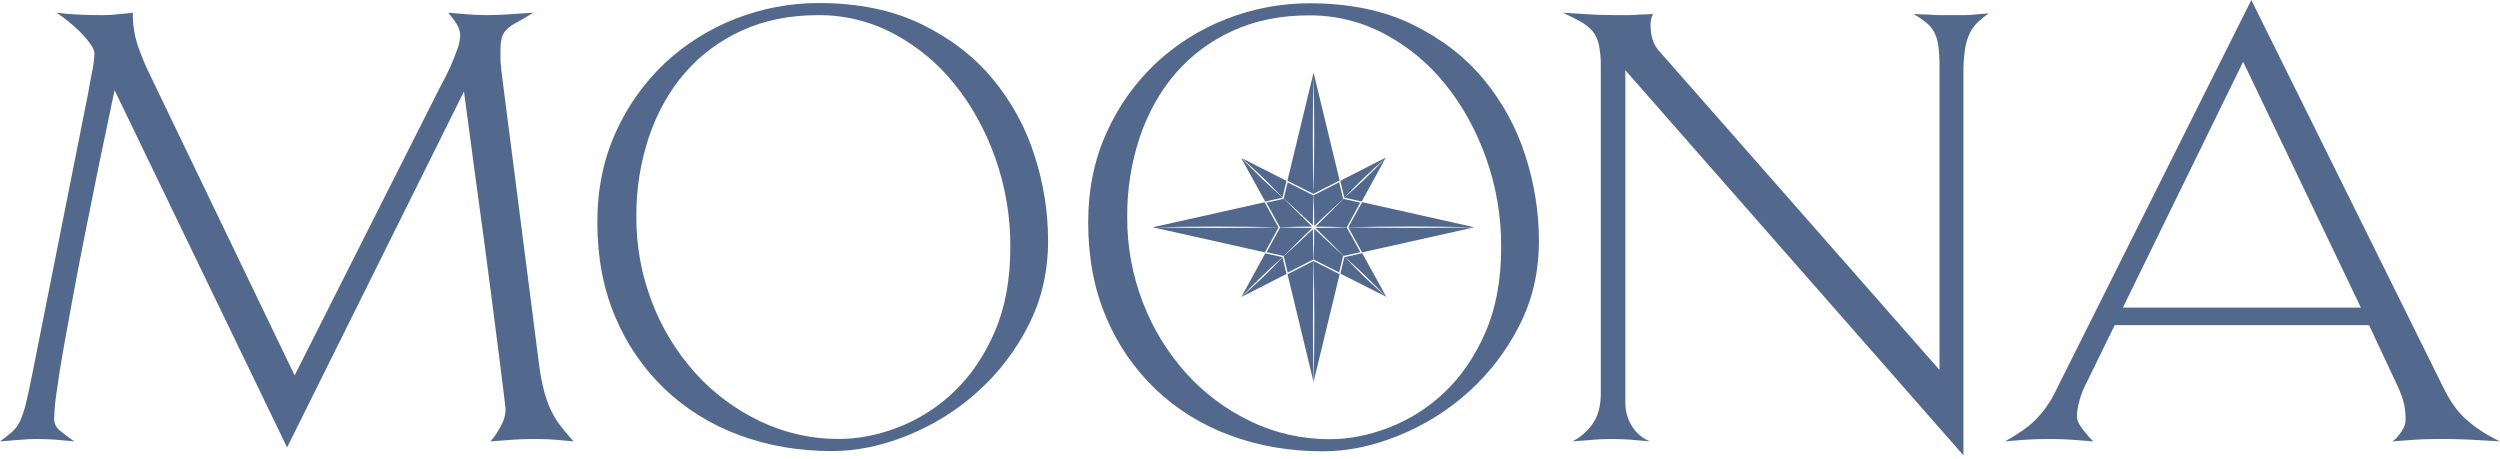 <?xml version="1.0" encoding="UTF-8"?> <svg xmlns="http://www.w3.org/2000/svg" width="490" height="90" viewBox="0 0 490 90" fill="none"><path d="M18.016 14.241C18.288 13.03 18.452 11.8 18.508 10.562C18.508 10.008 18.241 9.356 17.707 8.605C17.114 7.784 16.454 7.01 15.733 6.29C14.961 5.507 14.137 4.774 13.265 4.095C12.4 3.423 11.681 2.889 11.106 2.493C12.257 2.652 13.593 2.77 15.116 2.849C16.638 2.928 18.221 2.968 19.867 2.968C20.524 2.968 21.182 2.948 21.841 2.909C22.498 2.869 23.156 2.81 23.815 2.731L26.035 2.493C26.003 4.561 26.294 6.621 26.901 8.605C27.551 10.57 28.334 12.493 29.245 14.36L57.748 73.576L86.251 17.089C86.993 15.744 87.651 14.439 88.226 13.174C88.719 12.066 89.172 10.938 89.583 9.791C89.941 8.899 90.15 7.957 90.2 7.002C90.197 6.43 90.071 5.864 89.83 5.341C89.61 4.831 89.32 4.352 88.967 3.917C88.623 3.424 88.252 2.949 87.856 2.493C88.843 2.572 89.789 2.652 90.694 2.731C91.517 2.809 92.34 2.868 93.162 2.909C93.985 2.949 94.726 2.968 95.383 2.968C95.96 2.968 96.761 2.948 97.788 2.909C98.817 2.869 99.825 2.81 100.813 2.731C101.963 2.649 103.197 2.569 104.514 2.493C103.115 3.363 102.005 4.015 101.182 4.45C100.473 4.804 99.827 5.265 99.269 5.816C98.829 6.269 98.512 6.819 98.345 7.418C98.154 8.255 98.071 9.112 98.097 9.969V11.69C98.092 12.148 98.133 12.605 98.221 13.055C98.221 13.532 98.263 14.008 98.345 14.479L105.748 72.152C105.958 73.629 106.246 75.094 106.612 76.543C106.923 77.76 107.336 78.95 107.847 80.102C108.341 81.213 108.961 82.268 109.697 83.247C110.437 84.236 111.341 85.324 112.411 86.511C111.589 86.432 110.725 86.353 109.821 86.275C109.08 86.195 108.256 86.136 107.351 86.095C106.447 86.056 105.583 86.036 104.761 86.037C104.02 86.037 103.156 86.056 102.17 86.095C101.182 86.135 100.237 86.195 99.332 86.275L96.123 86.511C96.69 85.891 97.186 85.215 97.604 84.493C98.018 83.854 98.37 83.179 98.653 82.477C98.942 81.758 99.088 80.993 99.084 80.221C99.084 79.985 98.961 78.897 98.715 76.959C98.467 75.02 98.158 72.548 97.788 69.542C97.419 66.535 96.987 63.173 96.493 59.455C96.001 55.736 95.508 51.979 95.014 48.181C93.779 39.162 92.421 29.076 90.941 17.921L56.267 87.697L22.457 17.683C20.236 28.126 18.262 37.738 16.534 46.519C15.794 50.237 15.075 53.975 14.375 57.734C13.676 61.491 13.039 64.992 12.463 68.237C11.887 71.48 11.435 74.328 11.106 76.781C10.835 78.55 10.67 80.333 10.611 82.12C10.612 82.552 10.712 82.978 10.904 83.368C11.096 83.757 11.375 84.102 11.722 84.376C12.629 85.134 13.576 85.847 14.56 86.511C13.738 86.432 12.874 86.353 11.97 86.275C11.228 86.195 10.426 86.135 9.563 86.095C8.699 86.056 7.898 86.036 7.158 86.037C6.745 86.037 6.148 86.056 5.368 86.095C4.586 86.135 3.784 86.195 2.961 86.275C2.057 86.353 1.07 86.431 0 86.511C0.836 85.919 1.639 85.285 2.407 84.612C3.062 84.005 3.586 83.28 3.949 82.477C4.453 81.328 4.846 80.136 5.121 78.916C5.49 77.413 5.922 75.396 6.416 72.865L17.275 18.276C17.44 17.248 17.687 15.902 18.016 14.241Z" fill="#52688C"></path><path d="M201.479 63.963C196.545 73.63 188.125 81.243 177.788 85.384C172.769 87.402 167.875 88.41 163.104 88.41C156.523 88.41 150.435 87.362 144.842 85.265C139.392 83.259 134.434 80.188 130.281 76.246C126.092 72.218 122.796 67.413 120.594 62.125C118.25 56.625 117.078 50.435 117.078 43.553C117.078 37.065 118.291 31.171 120.718 25.871C122.996 20.778 126.286 16.163 130.405 12.283C138.455 4.809 149.199 0.62 160.389 0.594C168.203 0.594 174.949 1.978 180.625 4.747C186.302 7.517 190.97 11.117 194.63 15.546C198.3 19.992 201.063 25.066 202.775 30.499C204.518 35.878 205.412 41.478 205.428 47.113C205.428 53.283 204.111 58.9 201.479 63.963ZM195.063 30.915C193.088 25.416 190.415 20.589 187.042 16.436C183.816 12.404 179.763 9.052 175.135 6.587C170.622 4.187 165.545 2.941 160.389 2.967C154.796 2.967 149.799 3.976 145.397 5.993C141.087 7.943 137.275 10.779 134.229 14.301C131.185 17.821 128.841 21.994 127.197 26.82C125.513 31.883 124.68 37.17 124.728 42.485C124.69 48.216 125.736 53.905 127.813 59.276C129.745 64.335 132.609 69.018 136.266 73.101C139.792 77.019 144.091 80.226 148.914 82.536C153.738 84.863 159.065 86.062 164.461 86.036C168.245 86.036 172.132 85.265 176.122 83.722C180.188 82.131 183.881 79.77 186.981 76.781C190.229 73.695 192.882 69.798 194.939 65.092C196.996 60.385 198.024 54.827 198.024 48.418C198.061 42.465 197.06 36.549 195.063 30.915Z" fill="#52688C"></path><path d="M297.685 64.009C292.751 73.676 284.331 81.289 273.994 85.43C268.976 87.448 264.081 88.456 259.31 88.456C252.729 88.456 246.642 87.407 241.049 85.311C235.599 83.305 230.641 80.234 226.488 76.292C222.299 72.263 219.003 67.459 216.801 62.17C214.457 56.671 213.285 50.481 213.285 43.599C213.285 37.111 214.498 31.217 216.925 25.917C219.203 20.824 222.493 16.208 226.612 12.329C234.661 4.855 245.406 0.666 256.595 0.64C264.41 0.64 271.155 2.024 276.831 4.793C282.508 7.563 287.177 11.163 290.836 15.591C294.506 20.038 297.269 25.112 298.981 30.545C300.724 35.924 301.618 41.524 301.634 47.158C301.634 53.329 300.318 58.946 297.685 64.009ZM291.269 30.961C289.295 25.461 286.621 20.635 283.248 16.482C280.022 12.45 275.969 9.097 271.341 6.633C266.829 4.233 261.751 2.987 256.595 3.013C251.002 3.013 246.005 4.022 241.604 6.039C237.294 7.989 233.482 10.825 230.436 14.347C227.392 17.866 225.048 22.04 223.403 26.866C221.721 31.929 220.888 37.217 220.936 42.531C220.898 48.261 221.943 53.951 224.02 59.322C225.952 64.381 228.816 69.064 232.473 73.147C235.999 77.064 240.298 80.271 245.12 82.582C249.944 84.909 255.271 86.108 260.667 86.082C264.451 86.082 268.338 85.311 272.328 83.768C276.394 82.177 280.087 79.816 283.187 76.827C286.435 73.741 289.088 69.844 291.145 65.138C293.202 60.431 294.23 54.873 294.23 48.464C294.267 42.511 293.266 36.595 291.269 30.961Z" fill="#52688C"></path><path d="M387.73 4.273C387.067 4.887 386.524 5.611 386.125 6.409C385.623 7.441 385.29 8.542 385.138 9.672C384.913 11.265 384.81 12.871 384.83 14.479V89.24L318.567 13.766V78.68C318.533 79.83 318.722 80.977 319.123 82.061C319.436 82.871 319.872 83.63 320.418 84.316C320.858 84.86 321.378 85.339 321.961 85.74C322.403 86.046 322.879 86.304 323.379 86.511L320.665 86.275C319.926 86.195 319.103 86.136 318.197 86.095C317.293 86.056 316.511 86.036 315.853 86.037C315.277 86.037 314.578 86.056 313.755 86.095C312.933 86.135 312.11 86.195 311.287 86.275C310.383 86.353 309.354 86.431 308.202 86.511C309.794 85.695 311.15 84.513 312.151 83.07C313.22 81.566 313.755 79.588 313.755 77.137V13.055C313.783 11.623 313.659 10.191 313.385 8.783C313.191 7.785 312.746 6.847 312.09 6.052C311.431 5.308 310.636 4.685 309.746 4.214C308.8 3.699 307.668 3.126 306.352 2.493C307.667 2.572 308.942 2.652 310.176 2.731C311.246 2.809 312.377 2.868 313.57 2.909C314.762 2.949 315.893 2.968 316.964 2.968H319.123C319.886 2.969 320.647 2.929 321.405 2.849C322.311 2.849 323.175 2.809 323.996 2.731C323.9 2.923 323.818 3.121 323.75 3.323C323.576 3.861 323.492 4.422 323.503 4.985C323.507 5.887 323.632 6.785 323.874 7.656C324.175 8.658 324.725 9.574 325.477 10.326L380.142 72.507V13.055C380.163 11.647 380.08 10.239 379.894 8.842C379.772 7.909 379.48 7.005 379.031 6.171C378.623 5.466 378.078 4.842 377.426 4.333C376.677 3.756 375.895 3.221 375.082 2.731C376.069 2.809 377.015 2.848 377.92 2.849C378.743 2.928 379.566 2.968 380.388 2.968H384.706C385.489 2.97 386.273 2.93 387.052 2.849L389.765 2.612C389.026 3.166 388.347 3.72 387.73 4.273Z" fill="#52688C"></path><path d="M485.927 86.274C484.775 86.195 483.5 86.135 482.102 86.095C480.704 86.055 479.347 86.036 478.03 86.036C477.125 86.036 476.138 86.056 475.069 86.095C473.999 86.135 473.012 86.194 472.107 86.274L468.9 86.511C469.389 86.198 469.808 85.795 470.133 85.325C470.483 84.897 470.793 84.44 471.059 83.96C471.351 83.43 471.499 82.838 471.491 82.239C471.498 81.284 471.415 80.331 471.244 79.391C470.958 78.167 470.544 76.975 470.009 75.831L464.334 63.726H414.483L408.56 75.831C408.124 76.769 407.773 77.742 407.512 78.738C407.241 79.686 407.095 80.662 407.079 81.645C407.102 82.192 407.272 82.724 407.573 83.188C407.895 83.733 408.267 84.249 408.684 84.731C409.167 85.365 409.704 85.961 410.288 86.511C409.219 86.431 408.19 86.353 407.203 86.274C406.299 86.195 405.373 86.135 404.427 86.095C403.481 86.055 402.597 86.036 401.774 86.036C400.787 86.036 399.779 86.056 398.75 86.095C397.721 86.135 396.755 86.194 395.851 86.274C394.864 86.352 393.917 86.431 393.012 86.511C394.246 85.798 395.357 85.106 396.345 84.434C397.301 83.787 398.189 83.051 398.997 82.239C399.812 81.408 400.554 80.515 401.218 79.568C402.006 78.422 402.688 77.211 403.255 75.949L441.26 0L478.893 75.949C479.477 77.165 480.158 78.335 480.93 79.449C481.61 80.417 482.396 81.312 483.274 82.12C484.179 82.943 485.149 83.697 486.175 84.376C487.397 85.172 488.675 85.885 490 86.511C488.684 86.431 487.327 86.353 485.927 86.274ZM416.087 60.284H462.729L439.655 12.105L416.087 60.284Z" fill="#52688C"></path><path d="M264.289 44.532C272.212 44.355 281.003 44.36 288.925 44.533L266.973 39.624L264.289 44.532Z" fill="#52688C"></path><path d="M264.286 44.538L264.273 44.562L266.982 49.466L288.987 44.548L288.936 44.536C281.008 44.71 272.216 44.715 264.286 44.538Z" fill="#52688C"></path><path d="M257.48 74.784L262.564 53.747L257.477 51.172C257.656 58.767 257.653 67.174 257.48 74.784Z" fill="#52688C"></path><path d="M257.444 51.155L252.355 53.753L257.46 74.868L257.466 74.841C257.292 67.213 257.288 58.784 257.469 51.167L257.444 51.155Z" fill="#52688C"></path><path d="M250.589 44.588L250.57 44.553C242.806 44.727 234.239 44.725 226.487 44.548C234.238 44.372 242.802 44.37 250.565 44.544L247.859 39.645L225.934 44.548L247.921 49.464L250.589 44.588Z" fill="#52688C"></path><path d="M257.444 37.98C257.263 30.522 257.263 22.285 257.448 14.835C257.632 22.285 257.633 30.519 257.451 37.977L262.568 35.363L257.461 14.227L252.336 35.422L257.419 37.993L257.444 37.98Z" fill="#52688C"></path><path d="M263.989 44.5L266.606 39.716L263.313 38.98C261.525 40.816 259.705 42.628 257.852 44.414C259.895 44.419 261.935 44.462 263.973 44.543L263.989 44.5Z" fill="#52688C"></path><path d="M251.598 38.968L248.219 39.724L250.882 44.544C252.975 44.46 255.073 44.416 257.176 44.413C255.291 42.596 253.439 40.753 251.619 38.883L251.598 38.968Z" fill="#52688C"></path><path d="M251.599 50.179L251.609 50.221C253.43 48.35 255.285 46.503 257.176 44.682C255.076 44.679 252.98 44.635 250.886 44.551L250.899 44.574L250.87 44.649L248.254 49.431L251.599 50.179Z" fill="#52688C"></path><path d="M262.472 35.719L257.465 38.277C257.551 40.272 257.596 42.272 257.599 44.277C259.472 42.48 261.372 40.714 263.3 38.977L263.258 38.968L262.472 35.719Z" fill="#52688C"></path><path d="M266.639 49.423L263.961 44.574L263.969 44.554C261.934 44.635 259.895 44.677 257.852 44.682C259.717 46.481 261.551 48.307 263.354 50.158L266.639 49.423Z" fill="#52688C"></path><path d="M252.388 53.431L257.432 50.855L257.456 50.864C257.37 48.889 257.325 46.909 257.321 44.925C255.445 46.723 253.543 48.491 251.613 50.229L251.632 50.308L252.388 53.431Z" fill="#52688C"></path><path d="M257.452 38.283L257.43 38.294L257.352 38.267L252.377 35.751L251.621 38.875C253.546 40.608 255.446 42.373 257.319 44.171C257.324 42.206 257.369 40.243 257.452 38.283Z" fill="#52688C"></path><path d="M257.506 50.883L262.478 53.4L263.256 50.181L263.343 50.162C261.401 48.414 259.486 46.634 257.597 44.821C257.593 46.839 257.548 48.855 257.461 50.868L257.506 50.883Z" fill="#52688C"></path><path d="M271.456 31.085C268.939 33.763 266.284 36.319 263.501 38.742L266.896 39.501L271.485 31.113C271.496 31.036 271.535 30.965 271.594 30.913L271.609 30.887L262.695 35.439L263.493 38.736C266.013 36.059 268.67 33.506 271.456 31.085Z" fill="#52688C"></path><path d="M243.309 58.208L252.157 53.688L251.376 50.46C248.824 53.162 246.122 55.759 243.309 58.208Z" fill="#52688C"></path><path d="M251.372 50.443L251.363 50.406L247.989 49.651L243.309 58.208C245.858 55.5 248.56 52.9 251.372 50.443Z" fill="#52688C"></path><path d="M266.992 49.623L263.594 50.383C266.395 52.829 269.088 55.419 271.626 58.118C268.818 55.675 266.122 53.084 263.577 50.387L263.494 50.405L262.715 53.631L271.664 58.157L271.664 58.155C271.678 58.154 271.691 58.156 271.704 58.158L266.992 49.623Z" fill="#52688C"></path><path d="M251.376 38.69L252.16 35.448L243.488 31.061C243.479 31.065 243.474 31.064 243.465 31.068C246.217 33.488 248.867 36.039 251.376 38.69Z" fill="#52688C"></path><path d="M251.362 38.74L251.371 38.704C248.608 36.286 245.949 33.731 243.427 31.078C243.397 31.089 243.364 31.092 243.332 31.084L247.977 39.498L251.362 38.74Z" fill="#52688C"></path></svg> 